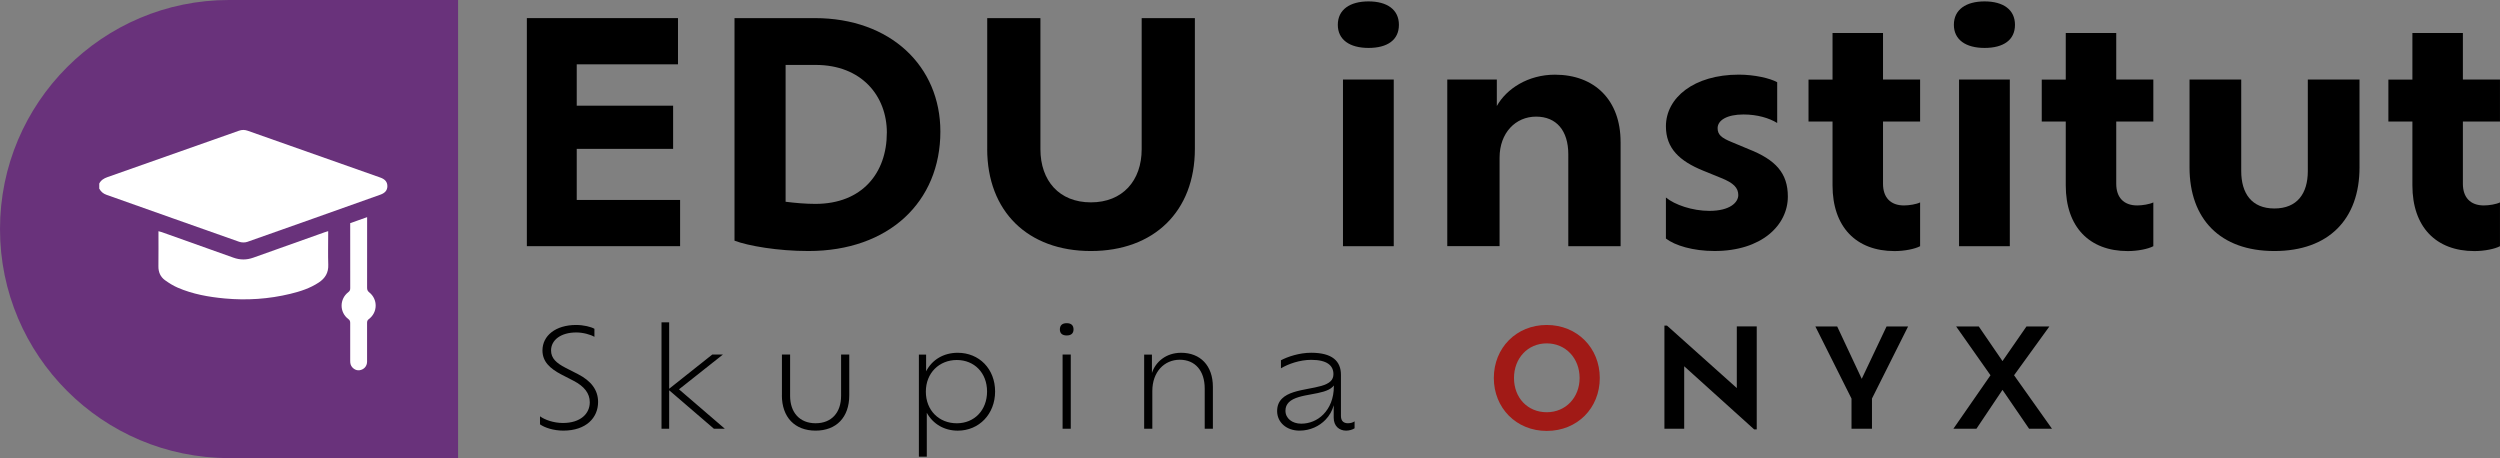 <?xml version="1.0" encoding="UTF-8"?><svg id="Vrstva_2" xmlns="http://www.w3.org/2000/svg" viewBox="0 0 948.32 173.76"><rect x="0" y="0" width="948.32" height="173.76" fill="#808080" stroke="none"/><defs><style>.cls-1{fill:#69327b;}.cls-2{fill:#fff;}.cls-3{fill:#a11a16;}</style></defs><g id="Vrstva_1-2"><g><path d="M204.84,160.97v-3.05c1.76,1.29,5.12,2.53,8.69,2.53,6.67,0,10.19-3.52,10.19-7.86,0-3.41-2.12-6.05-6.1-8.12l-4.81-2.48c-4.19-2.22-7.04-4.81-7.04-9.05,0-5.59,4.97-9.67,12.78-9.67,2.85,0,5.69,.72,6.93,1.45v3.05c-1.4-.83-4.24-1.66-6.88-1.66-5.9,0-9.57,2.9-9.57,6.83,0,3.05,2.12,4.81,5.38,6.52l4.86,2.48c4.91,2.53,7.6,5.95,7.6,10.55,0,5.95-4.5,10.86-13.19,10.86-3.62,0-7.03-1.09-8.84-2.38Z"/><path d="M270.8,162.63l-16.97-14.59v14.59h-2.9v-40.35h2.9v25.19l16.35-12.98h4.04l-16.66,13.19,17.38,14.95h-4.14Z"/><path d="M296.61,149.95v-15.47h3.1v15.67c0,6.31,3.62,10.4,9.67,10.4s9.67-4.03,9.67-10.4v-15.67h3.1v15.47c0,8.38-4.91,13.4-12.78,13.4s-12.78-5.07-12.78-13.4Z"/><path d="M377.47,148.51c0,8.53-6.05,14.85-14.17,14.85-5.07,0-9.36-2.48-11.74-6.78v16.66h-3v-38.74h2.74v6.36c2.28-4.45,6.67-7.04,12-7.04,8.12,0,14.17,6.1,14.17,14.69Zm-3.05,0c0-7.09-4.86-11.95-11.48-11.95s-11.74,4.86-11.74,12,5.02,12,11.74,12,11.48-5.02,11.48-12.05Z"/><path d="M402.04,124.97c0-1.6,.93-2.38,2.59-2.38s2.59,.78,2.59,2.38c0,1.5-.93,2.28-2.59,2.28s-2.59-.78-2.59-2.28Zm1.03,9.52h3.1v28.14h-3.1v-28.14Z"/><path d="M460.08,146.75v15.88h-3.1v-15.26c0-6.72-3.62-10.91-9.47-10.91s-10.4,4.6-10.4,11.85v14.33h-3.1v-28.14h2.95v6.98c1.34-4.14,5.28-7.66,11.07-7.66,7.29,0,12.05,4.86,12.05,12.93Z"/><path d="M513.83,159.83v2.64c-.83,.52-2.02,.88-3.21,.88-2.59,0-4.71-1.71-4.71-4.91v-4.71c-.52,2.02-1.6,3.93-3.1,5.48-2.33,2.43-5.79,4.14-9.88,4.14-4.91,0-8.43-3.1-8.48-7.35,0-2.12,.67-3.62,1.86-4.81,2.22-2.22,6.16-3,9.93-3.72,3.52-.67,6.88-1.24,8.54-2.9,.67-.67,1.03-1.55,1.03-2.64,0-3.21-2.33-5.43-8.43-5.43-4.34,0-8.69,1.55-11.48,3.21v-3.05c2.53-1.34,6.93-2.85,11.48-2.85,7.97,0,11.28,3.16,11.28,8.38v15.62c0,2.07,1.24,2.74,2.64,2.74,.98,0,1.91-.26,2.53-.72Zm-7.86-13.29v-.31c-.16,.21-.31,.36-.47,.52-1.6,1.6-4.76,2.22-7.91,2.79-3.41,.62-6.88,1.24-8.69,3.05-.83,.83-1.29,1.86-1.29,3.21,0,2.9,2.53,4.91,6,4.91,3.05,0,6.1-1.19,8.38-3.52,2.38-2.43,3.98-6,3.98-10.66Z"/><path class="cls-3" d="M566.65,143.39c0-11.43,8.54-20.12,20.07-20.12s20.12,8.69,20.12,20.12-8.54,20.07-20.12,20.07-20.07-8.74-20.07-20.07Zm32.54,0c0-7.5-5.28-13.14-12.47-13.14s-12.42,5.64-12.42,13.14,5.17,12.98,12.42,12.98,12.47-5.64,12.47-12.98Z"/><path d="M666.38,123.83v39.05h-.98l-26.54-23.95v23.69h-7.5v-39.11h.98l26.48,23.69v-23.38h7.55Z"/><path d="M710.09,151.2v11.43h-7.76v-11.43l-13.71-27.36h8.28l9.31,19.86,9.41-19.86h8.17l-13.71,27.36Z"/><path d="M769.69,162.63l-10.09-14.74-9.88,14.74h-8.74l14.07-20.28-13.04-18.52h8.59l9,13.14,9.1-13.14h8.69l-13.4,18.52,14.38,20.28h-8.69Z"/></g><g><path d="M257.98,75.85v17.53h-58.13V6.87h57.33V24.4h-38.41v15.69h36.56v16.38h-36.56v19.38h39.22Z"/><path d="M356.71,49.89c0,26.64-19.49,45.33-50.06,45.33-11.65,0-22.84-1.96-28.03-3.92V6.87h30.45c28.84,0,47.64,18.34,47.64,43.02Zm-20.3,.46c0-14.07-9.69-25.72-26.99-25.72h-11.42v51.9c3.58,.46,7.61,.81,11.3,.81,17.76,0,27.1-11.76,27.1-26.99Z"/><path d="M374.48,56.47V6.87h20.18V56.58c0,12,7.15,20.18,19.15,20.18s19.26-8.19,19.26-20.18V6.87h20.18V56.47c0,23.76-15.57,38.75-39.45,38.75s-39.33-14.99-39.33-38.75Z"/><path d="M507.47,9.41c0-5.77,4.61-8.88,11.65-8.88s11.53,3.11,11.53,8.88-4.38,8.77-11.53,8.77-11.65-3.11-11.65-8.77Zm1.96,20.76h19.26v63.21h-19.26V30.17Z"/><path d="M614.74,53.82v39.56h-19.84V58.54c0-9-4.5-14.3-12.23-14.3s-13.84,6.11-13.84,15.57v33.56h-19.84V30.17h18.8v10.04c3.69-6.58,11.88-11.88,22.03-11.88,15.11,0,24.91,9.69,24.91,25.49Z"/><path d="M631.93,90.49v-15.57c3.34,2.77,10.04,5.07,16.49,5.07,7.84,0,10.96-3.23,10.96-6s-1.84-4.61-6.46-6.46l-6.8-2.77c-9.11-3.69-14.19-8.54-14.19-16.84,0-10.84,10.61-19.61,27.68-19.61,5.88,0,11.88,1.38,14.53,2.88v15.46c-3-1.85-7.5-3.23-12.8-3.23-6.23,0-9.8,2.19-9.8,5.19,0,2.42,1.38,3.69,5.42,5.31l6.34,2.65c10.27,4.04,14.88,9.11,14.88,17.99,0,10.84-9.92,20.65-27.8,20.65-8.19,0-14.99-2.08-18.46-4.73Z"/><path d="M714.28,46.09v23.65c0,5.07,2.77,8.19,7.96,8.19,1.96,0,4.73-.46,6.11-1.15v16.61c-1.96,1.04-5.88,1.85-9.69,1.85-14.65,0-23.53-9.23-23.53-24.91v-24.22h-9.11v-15.92h9.11V12.52h19.15V30.17h14.07v15.92h-14.07Z"/><path d="M741.16,9.41c0-5.77,4.61-8.88,11.65-8.88s11.53,3.11,11.53,8.88-4.38,8.77-11.53,8.77-11.65-3.11-11.65-8.77Zm1.96,20.76h19.26v63.21h-19.26V30.17Z"/><path d="M802.75,46.09v23.65c0,5.07,2.77,8.19,7.96,8.19,1.96,0,4.73-.46,6.11-1.15v16.61c-1.96,1.04-5.88,1.85-9.69,1.85-14.65,0-23.53-9.23-23.53-24.91v-24.22h-9.11v-15.92h9.11V12.52h19.15V30.17h14.07v15.92h-14.07Z"/><path d="M830.55,63.5V30.17h19.61v34.72c0,8.42,3.92,14.19,12.57,14.19s12.69-5.65,12.69-14.19V30.17h19.61V63.5c0,19.61-11.65,31.72-32.3,31.72s-32.18-12.23-32.18-31.72Z"/><path d="M934.24,46.09v23.65c0,5.07,2.77,8.19,7.96,8.19,1.96,0,4.73-.46,6.11-1.15v16.61c-1.96,1.04-5.88,1.85-9.69,1.85-14.65,0-23.53-9.23-23.53-24.91v-24.22h-9.11v-15.92h9.11V12.52h19.15V30.17h14.07v15.92h-14.07Z"/></g><path class="cls-1" d="M0,0H86.88C134.83,0,173.76,38.93,173.76,86.88h0c0,47.95-38.93,86.88-86.88,86.88H0V0H0Z" transform="translate(173.76 173.76) rotate(180)"/><g><path class="cls-2" d="M37.64,69.64c.66-1.31,1.77-1.98,3.14-2.46,16.63-5.84,33.24-11.71,49.86-17.59,1.13-.4,2.18-.4,3.31,0,16.77,5.93,33.55,11.84,50.32,17.76,1.84,.65,2.68,1.71,2.67,3.29-.01,1.52-.86,2.57-2.64,3.2-16.83,5.99-33.65,11.99-50.5,17.91-.92,.32-2.16,.28-3.08-.04-16.79-5.9-33.56-11.89-50.34-17.82-1.26-.44-2.11-1.21-2.73-2.33v-1.92Z"/><path class="cls-2" d="M60.1,87.7c.53,.14,.9,.22,1.26,.35,9.05,3.21,18.1,6.41,27.14,9.67,2.56,.93,5.03,.93,7.58,.02,9.01-3.23,18.03-6.43,27.05-9.63,.39-.14,.79-.25,1.36-.43,0,.52,0,.9,0,1.27,0,3.84-.1,7.69,.03,11.52,.11,3.01-1.2,5.1-3.58,6.68-3.3,2.19-7.01,3.39-10.81,4.31-8.18,1.98-16.47,2.53-24.85,1.76-6.14-.57-12.17-1.64-17.86-4.1-1.71-.74-3.33-1.75-4.84-2.84-1.73-1.26-2.52-3.07-2.49-5.27,.05-4.37,.02-8.74,.02-13.3Z"/><path class="cls-2" d="M132.85,84.65c2.12-.75,4.19-1.49,6.41-2.28,0,.51,0,.88,0,1.25,0,8.5,0,17-.01,25.51,0,.75,.16,1.25,.81,1.77,3.32,2.63,3.24,7.6-.14,10.13-.53,.4-.68,.8-.68,1.42,.02,4.91,.02,9.82,0,14.73,0,1.73-1.19,3.04-2.9,3.27-1.39,.19-2.9-.81-3.35-2.26-.13-.43-.15-.91-.15-1.36-.01-4.77-.01-9.53,0-14.3,0-.65-.13-1.08-.71-1.51-3.4-2.55-3.4-7.59,0-10.2,.56-.43,.72-.84,.72-1.5-.02-7.79-.01-15.58-.01-23.37,0-.39,0-.78,0-1.29Z"/></g></g></svg>